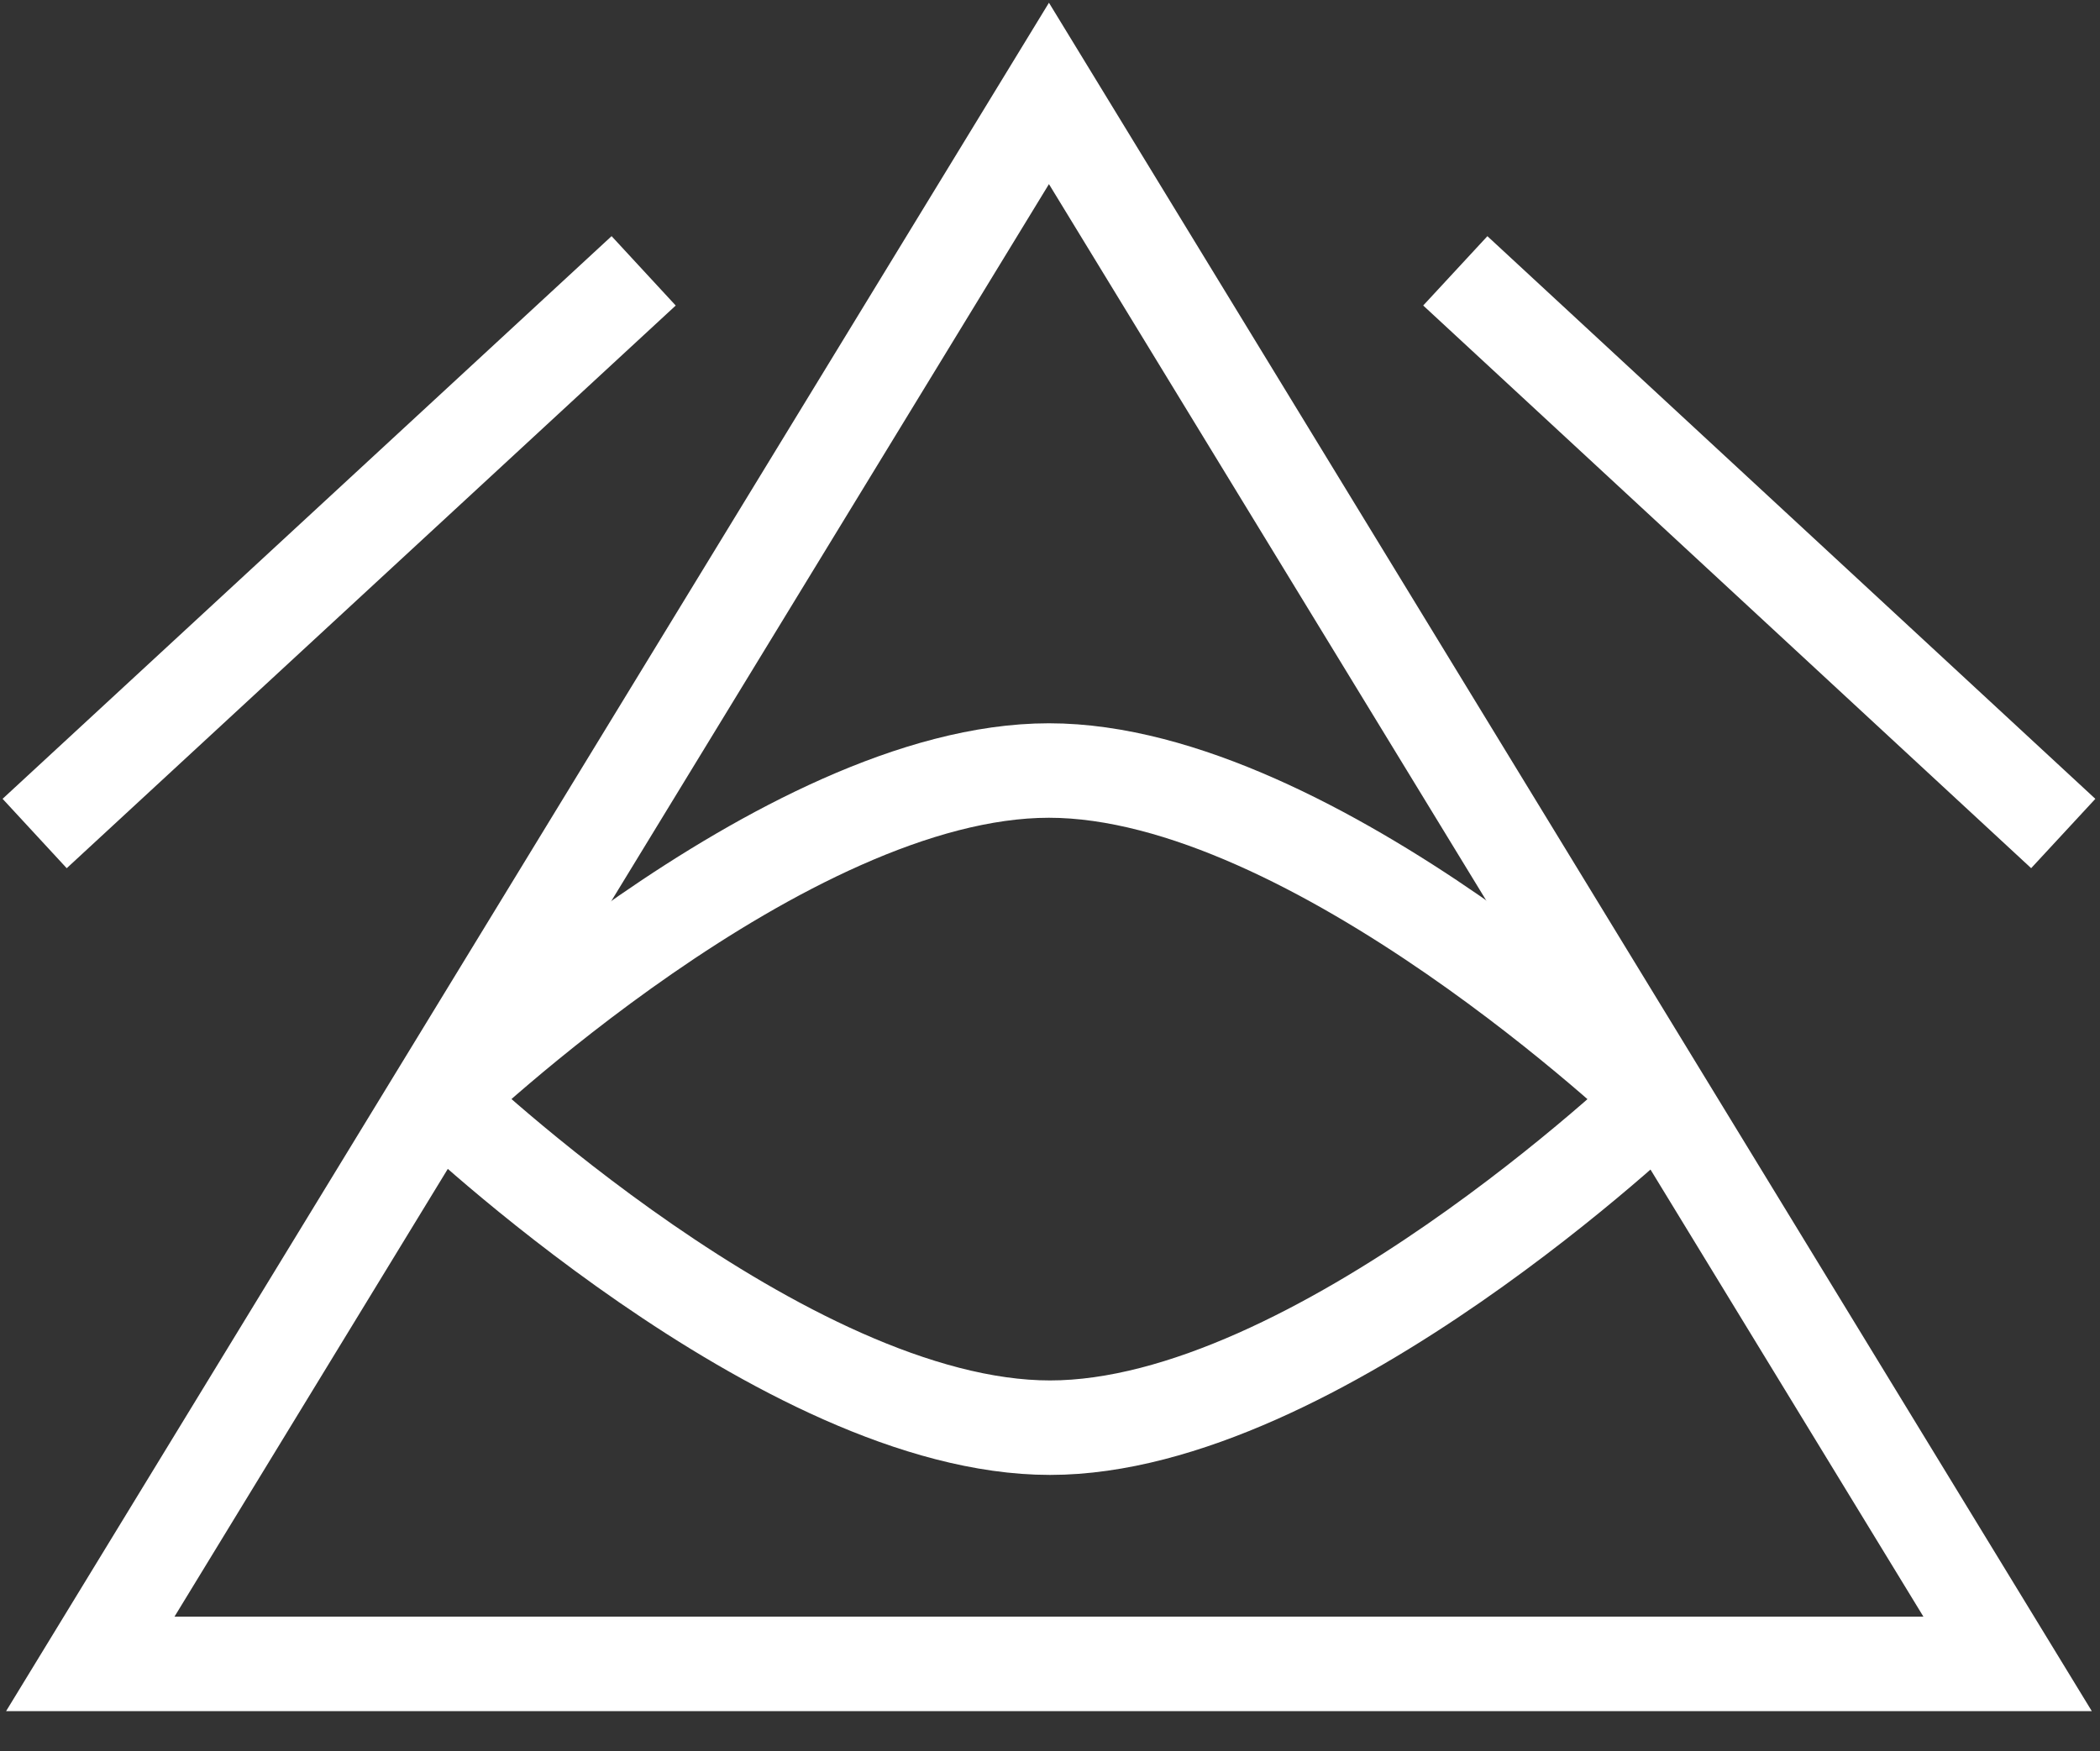 <?xml version="1.0" encoding="UTF-8"?> <svg xmlns="http://www.w3.org/2000/svg" xmlns:xlink="http://www.w3.org/1999/xlink" version="1.1" id="Layer_1" x="0px" y="0px" viewBox="0 0 200 166.8" style="enable-background:new 0 0 200 166.8;" xml:space="preserve"><rect x="0" y="0" width="200" height="166.8" fill="#333333" stroke="none"/> <style type="text/css"> .st0{fill:none;stroke:#FFFFFF;stroke-width:9;stroke-miterlimit:10;} .st1{fill:none;stroke:#FFFFFF;stroke-width:9;stroke-linecap:round;stroke-linejoin:round;stroke-miterlimit:10;} </style> <polygon class="st0" points="99.9,8.9 191.2,158.5 8.6,158.5 "></polygon> <path class="st1" d="M157.9,104.7c0,0-32.6,31.3-57.9,31.3S42,104.7,42,104.7s32.6-31.3,57.9-31.3S157.9,104.7,157.9,104.7z"></path> <line class="st0" x1="3.3" y1="79.4" x2="61.3" y2="25.8"></line> <line class="st0" x1="196.5" y1="79.4" x2="138.6" y2="25.8"></line> </svg> 